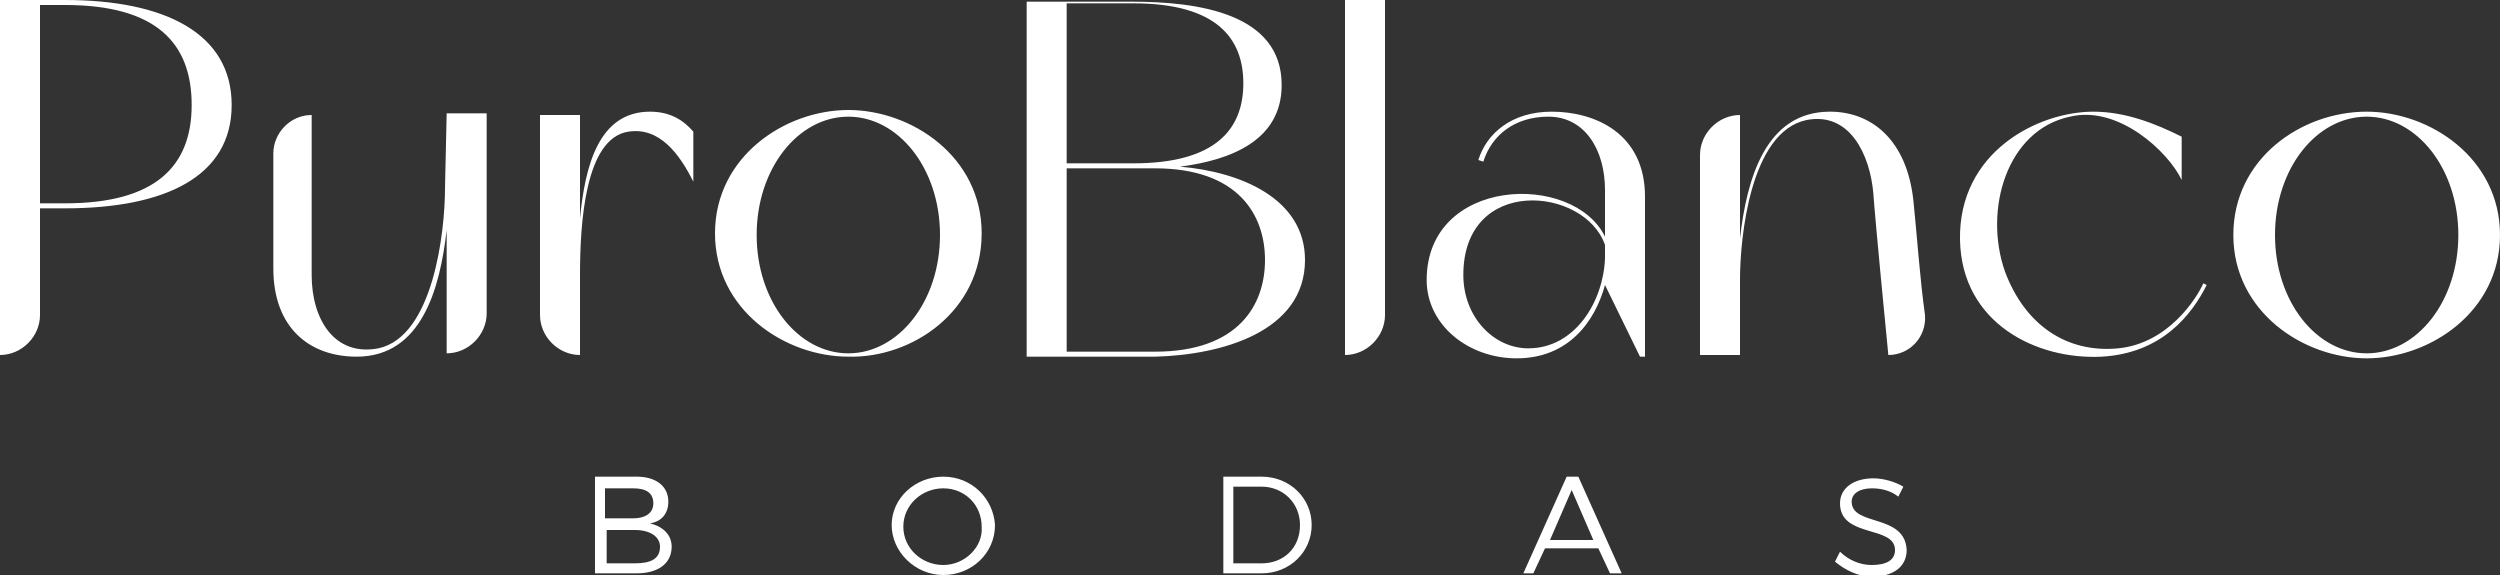 <?xml version="1.0" encoding="UTF-8"?> <svg xmlns="http://www.w3.org/2000/svg" xmlns:xlink="http://www.w3.org/1999/xlink" version="1.1" id="Capa_1" x="0px" y="0px" viewBox="0 0 150 34.5" style="enable-background:new 0 0 150 34.5;" xml:space="preserve" width="150"><rect x="0" y="0" width="150" height="34.5" fill="#333333" stroke="none"/> <style type="text/css"> .st0{fill:#FFFFFF;} </style> <g> <path class="st0" d="M3.9,0H0v21.3c1.3,0,2.4-1.1,2.4-2.4v-6.4h1.5c6,0,10-1.9,10-6.2S9.9,0,3.9,0z M3.9,12.2H2.4V0.3h1.5 c5.5,0,7.6,2.3,7.6,6S9.3,12.2,3.9,12.2z M26.7,11.3c0,2.6-0.7,8.9-4,9.6c-2.6,0.5-4-1.7-4-4.4V6.9c-1.3,0-2.3,1.1-2.3,2.3v6.9 c0,3.6,2.2,5.3,5,5.3c3.9,0,5-4.1,5.4-7.6v7.4c1.3,0,2.4-1.1,2.4-2.4v-12h-2.4L26.7,11.3L26.7,11.3z M34.8,13.1V6.9h-2.4v12 c0,1.3,1.1,2.4,2.4,2.4v-4.8c0-3.1,0.3-8.2,2.9-8.6c1.9-0.3,3.1,1.4,3.9,3v-3C41,7.2,40.2,6.7,39,6.7C35.9,6.7,35.1,10,34.8,13.1z M58.9,14c0-4.6-4.2-7.4-8-7.4s-8,2.8-8,7.4s4.2,7.4,8,7.4C54.7,21.5,58.9,18.7,58.9,14z M50.9,21.2c-3,0-5.5-3.1-5.5-7.1 S47.9,7,50.9,7c3,0,5.5,3.1,5.5,7.1S53.9,21.2,50.9,21.2z M78.3,15.6c0-3.7-3.9-5.3-7.5-5.6c3.1-0.4,6.1-1.6,6.1-4.9c0-4.3-5-5-9-5 h-6.3v21.3h7.7C73.3,21.3,78.3,19.9,78.3,15.6z M64,0.2h4c5,0,6.6,2.1,6.6,4.8c0,2.7-1.6,4.8-6.6,4.8h-4V0.2z M69.3,21.1H64v-11 h5.3c5,0,6.6,2.8,6.6,5.5C75.9,18.3,74.3,21.1,69.3,21.1z M80.7,21.3c1.3,0,2.4-1.1,2.4-2.4V0h-2.4V21.3z M93.1,6.7 c-2.4,0-3.9,1.3-4.4,2.9L89,9.7C89.5,8.1,90.9,7,92.9,7c2.2,0,3.4,2,3.4,4.4v2.8c-1.9-3.9-10.7-3.6-10.7,2.6c0,2.7,2.5,4.7,5.4,4.7 c3.1,0,4.7-2.2,5.3-4.4l2.1,4.3h0.3v-9.6C98.7,8,95.7,6.7,93.1,6.7z M96.3,15.5c-0.1,2.6-1.8,5.4-4.6,5.4c-2.1,0-3.9-1.9-3.9-4.4 c0-6,7.3-5.3,8.5-1.8L96.3,15.5L96.3,15.5z M114.8,12c-0.4-3.6-2.5-5.3-5-5.3c-3.9,0-5,4.1-5.4,7.6V6.9c-1.3,0-2.4,1.1-2.4,2.4v12 h2.4v-4.5c0-2.5,0.6-8.9,4-9.6c2.6-0.5,3.8,2.1,4,4.4c0.1,1.5,0.8,8.7,0.9,9.7c1.3,0,2.3-1.1,2.2-2.4C115.2,16.8,115,13.9,114.8,12 z M127.1,20.9c-3.1,0.3-5.6-1.4-6.8-4.6c-1.3-3.7,0.1-8.5,3.9-9.3c2.9-0.7,5.9,2.1,6.7,3.8V8.2c-1.6-0.8-3.4-1.5-5.3-1.5 c-3.3,0-8.1,2.4-8,7.7c0.1,5,4.6,7.2,8.5,7c3.6-0.2,5.4-2.5,6.3-4.3l-0.2-0.1C131.8,17.9,130.1,20.6,127.1,20.9L127.1,20.9z M142,6.7c-3.9,0-8,2.8-8,7.4s4.2,7.4,8,7.4s8-2.8,8-7.4S145.8,6.7,142,6.7z M142,21.2c-3,0-5.5-3.1-5.5-7.1S139,7,142,7 s5.5,3.1,5.5,7.1S145,21.2,142,21.2z M39,31.4c0.7-0.1,1.1-0.6,1.1-1.3c0-0.9-0.7-1.5-1.9-1.5h-2.5v5.8h2.5c1.3,0,2.1-0.6,2.1-1.6 C40.3,32.1,39.8,31.6,39,31.4z M36.3,29.3h1.7c0.8,0,1.2,0.3,1.2,0.9s-0.5,0.9-1.2,0.9h-1.7V29.3z M38.1,33.8h-1.7v-2h1.7 c0.9,0,1.5,0.4,1.5,1C39.6,33.5,39.1,33.8,38.1,33.8z M56.6,28.6c-1.7,0-3.1,1.3-3.1,2.9s1.4,3,3.1,3c1.7,0,3.1-1.3,3.1-3 C59.6,29.9,58.3,28.6,56.6,28.6z M56.6,33.9c-1.3,0-2.4-1-2.4-2.3c0-1.3,1.1-2.3,2.4-2.3c1.3,0,2.3,1,2.3,2.3 C59,32.8,57.9,33.9,56.6,33.9z M75.7,28.6h-2.3v5.8h2.3c1.7,0,3-1.3,3-2.9S77.4,28.6,75.7,28.6z M75.7,33.8H74v-4.6h1.7 c1.3,0,2.3,1,2.3,2.3C78,32.9,77,33.8,75.7,33.8z M94,28.6l-2.6,5.8H92l0.7-1.5h3.2l0.7,1.5h0.7l-2.6-5.8 C94.7,28.6,94,28.6,94,28.6z M93,32.4l1.3-3l1.3,3H93z M111.1,30.1c0-0.5,0.5-0.8,1.2-0.8c0.5,0,1.1,0.1,1.6,0.5l0.3-0.6 c-0.5-0.3-1.2-0.5-1.8-0.5c-1.2,0-2,0.6-2,1.5c0,2.1,3.3,1.3,3.3,2.8c0,0.6-0.5,0.9-1.4,0.9c-0.7,0-1.4-0.3-1.9-0.8l-0.3,0.6 c0.6,0.5,1.4,0.9,2.2,0.9c1.3,0,2.1-0.6,2.1-1.6C114.3,30.8,111.1,31.6,111.1,30.1L111.1,30.1z"></path> </g> </svg> 